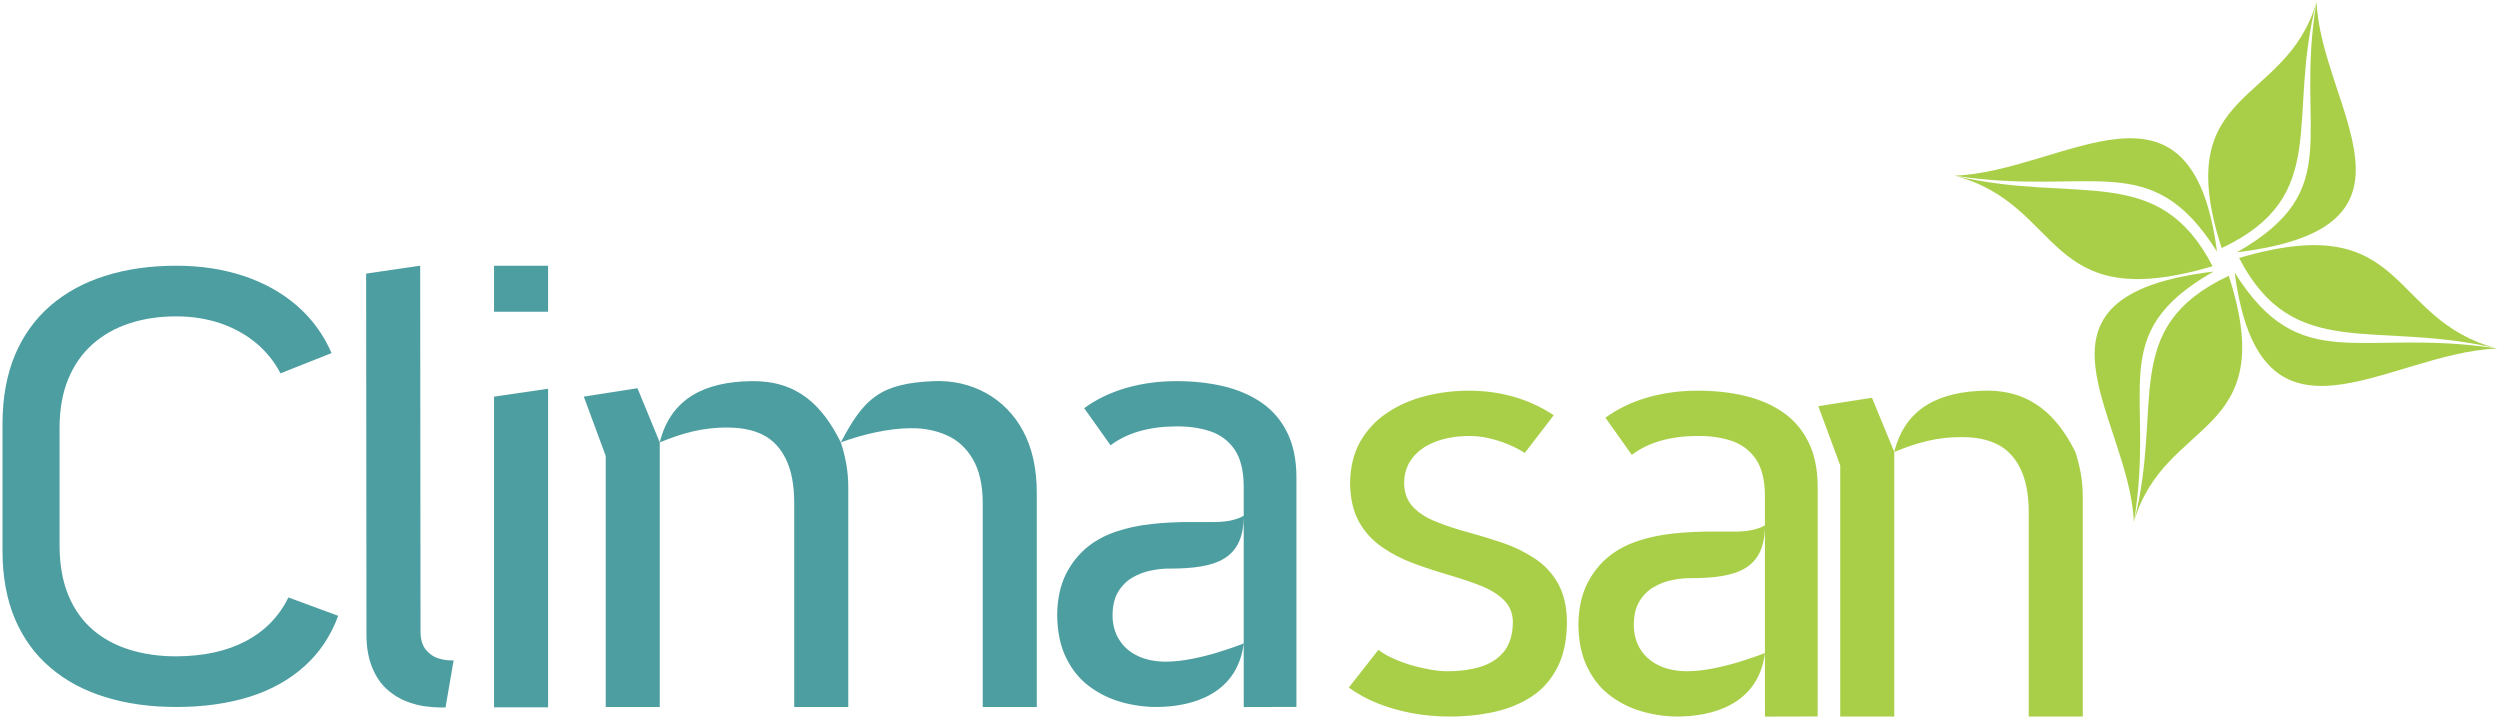 <?xml version="1.0" encoding="UTF-8"?>
<svg width="212px" height="61px" viewBox="0 0 212 61" version="1.1" xmlns="http://www.w3.org/2000/svg" xmlns:xlink="http://www.w3.org/1999/xlink">
    <!-- Generator: Sketch 51.2 (57519) - http://www.bohemiancoding.com/sketch -->
    <title>Logo</title>
    <desc>Created with Sketch.</desc>
    <defs></defs>
    <g id="Welcome" stroke="none" stroke-width="1" fill="none" fill-rule="evenodd">
        <g id="Desktop-HD-Copy" transform="translate(-135, -19)">
            <g id="Logo" transform="translate(135, 19)">
                <g id="Group">
                    <path d="M94.343,52.164 C94.352,51.354 94.511,50.688 94.828,50.172 C95.144,49.657 95.545,49.257 96.039,48.972 C96.532,48.687 97.063,48.483 97.623,48.376 C98.182,48.261 98.703,48.208 99.206,48.216 C103.18,48.216 105.467,47.403 105.467,43.736 L105.467,54.564 C105.457,54.573 105.243,54.653 104.833,54.804 C104.414,54.955 103.883,55.133 103.221,55.337 C102.55,55.542 101.843,55.72 101.079,55.871 C100.315,56.022 99.579,56.102 98.871,56.111 C97.939,56.102 97.129,55.942 96.458,55.613 C95.778,55.284 95.256,54.822 94.893,54.226 C94.53,53.639 94.343,52.955 94.343,52.164 Z M0.213,46.799 C0.222,48.964 0.579,50.861 1.273,52.499 C1.976,54.136 2.97,55.514 4.273,56.614 C5.567,57.724 7.123,58.556 8.924,59.11 C10.724,59.674 12.74,59.952 14.952,59.952 C17.268,59.952 19.34,59.656 21.178,59.084 C23.006,58.502 24.563,57.634 25.828,56.489 C27.104,55.344 28.05,53.921 28.679,52.221 L24.46,50.664 C23.662,52.284 22.453,53.519 20.84,54.369 C19.228,55.219 17.268,55.648 14.952,55.657 C13.509,55.657 12.186,55.469 10.986,55.093 C9.777,54.717 8.736,54.154 7.845,53.384 C6.964,52.615 6.28,51.648 5.792,50.467 C5.305,49.295 5.061,47.908 5.051,46.316 L5.051,36.223 C5.061,34.666 5.305,33.297 5.792,32.125 C6.28,30.953 6.964,29.977 7.845,29.19 C8.736,28.403 9.777,27.812 10.986,27.419 C12.186,27.025 13.509,26.828 14.952,26.828 C16.312,26.828 17.559,27.034 18.703,27.419 C19.846,27.812 20.859,28.376 21.722,29.092 C22.584,29.817 23.269,30.667 23.784,31.66 L28.116,29.942 C27.432,28.358 26.447,27.025 25.182,25.924 C23.906,24.815 22.397,23.983 20.662,23.401 C18.928,22.828 17.024,22.533 14.952,22.533 C12.74,22.533 10.724,22.819 8.924,23.392 C7.123,23.956 5.567,24.806 4.273,25.924 C2.97,27.052 1.976,28.439 1.273,30.094 C0.579,31.758 0.222,33.673 0.213,35.847 L0.213,46.799 Z M31.076,53.814 C31.076,54.953 31.262,55.899 31.582,56.657 C31.901,57.411 32.318,58.015 32.833,58.471 C33.339,58.917 33.884,59.255 34.457,59.473 C35.029,59.692 35.565,59.837 36.08,59.901 C36.586,59.964 36.997,59.993 37.321,59.993 L37.78,59.993 L38.467,56.001 L38.238,56.001 C37.933,56.001 37.588,55.955 37.188,55.837 C36.787,55.719 36.443,55.482 36.137,55.126 C35.832,54.771 35.66,54.243 35.66,53.541 C35.66,43.152 35.632,32.922 35.632,22.533 L31.048,23.201 C31.048,33.458 31.076,43.557 31.076,53.814 Z M41.895,26.437 L46.479,26.437 L46.479,22.533 L41.895,22.533 L41.895,26.437 Z M41.895,59.98 L46.479,59.98 L46.479,32.968 L41.895,33.636 L41.895,59.98 Z M55.948,59.952 L55.948,37.515 C57.827,36.742 59.595,36.225 61.793,36.257 C62.891,36.273 63.855,36.449 64.686,36.868 C65.517,37.287 66.164,37.962 66.634,38.909 C67.1,39.848 67.35,41.096 67.35,42.655 L67.35,59.952 L71.934,59.952 L71.934,41.342 C71.934,40.604 71.871,39.92 71.752,39.283 C71.633,38.644 71.485,38.062 71.303,37.515 C73.136,36.839 75.359,36.312 77.262,36.312 C78.37,36.303 79.373,36.503 80.289,36.914 C81.206,37.314 81.938,37.991 82.486,38.918 C83.036,39.849 83.336,41.096 83.336,42.655 L83.336,59.952 L87.919,59.952 L87.919,41.78 C87.919,39.702 87.513,37.964 86.764,36.558 C85.264,33.743 82.403,32.181 79.153,32.32 C74.635,32.515 73.254,33.79 71.303,37.515 C69.69,34.283 67.556,32.258 63.683,32.32 C59.926,32.381 56.897,33.669 55.948,37.515 L54.057,32.922 L49.506,33.633 L51.365,38.663 L51.365,59.952 L55.948,59.952 Z M89.648,52.11 C89.657,53.568 89.918,54.804 90.421,55.809 C90.915,56.813 91.576,57.622 92.406,58.227 C93.234,58.84 94.148,59.276 95.144,59.551 C96.141,59.827 97.138,59.96 98.144,59.951 C100.796,59.933 104.9,59.053 105.467,54.564 L105.468,59.957 L109.936,59.946 L109.938,54.084 L109.938,40.429 C109.929,38.953 109.668,37.699 109.146,36.659 C108.634,35.628 107.917,34.792 106.994,34.152 C106.062,33.512 104.991,33.05 103.762,32.756 C102.532,32.463 101.2,32.32 99.765,32.32 C98.247,32.32 96.812,32.516 95.47,32.907 C94.138,33.298 92.955,33.867 91.94,34.614 L94.175,37.761 C94.884,37.228 95.704,36.828 96.644,36.561 C97.594,36.294 98.61,36.161 99.709,36.161 C100.762,36.143 101.731,36.277 102.597,36.561 C103.464,36.846 104.153,37.352 104.675,38.09 C105.187,38.828 105.457,39.868 105.467,41.228 L105.467,43.736 C105.243,43.878 104.935,43.993 104.535,44.1 C104.125,44.207 103.622,44.26 103.007,44.269 L101.051,44.269 C99.84,44.26 98.703,44.322 97.632,44.438 C96.569,44.554 95.592,44.767 94.707,45.061 C93.812,45.354 93.02,45.762 92.331,46.296 C91.539,46.909 90.896,47.701 90.402,48.661 C89.918,49.63 89.667,50.777 89.648,52.11 Z" id="Fill-1" fill="#4D9EA1"></path>
                    <path d="M188.998,23.387 C193.464,37.177 183.547,35.3 180.952,44.268 C183.543,34.341 179.642,27.799 188.998,23.387" id="Fill-2" fill="#A9CF48"></path>
                    <path d="M187.701,23.03 C178.326,28.387 182.838,33.122 180.952,44.268 C180.56,35.333 170.383,25.105 187.701,23.03" id="Fill-253" fill="#A9CF48"></path>
                    <path d="M189.501,23.114 C195.114,32.06 200.076,27.755 211.755,29.554 C202.394,29.928 191.675,39.64 189.501,23.114" id="Fill-254" fill="#A9CF48"></path>
                    <path d="M189.875,21.876 C204.325,17.614 202.359,27.077 211.755,29.554 C201.353,27.082 194.498,30.804 189.875,21.876" id="Fill-255" fill="#A9CF48"></path>
                    <path d="M189.694,21.392 C199.069,16.035 194.557,11.3 196.442,0.154 C196.835,9.088 207.011,19.317 189.694,21.392" id="Fill-409" fill="#A9CF48"></path>
                    <path d="M188.396,21.035 C183.931,7.245 193.847,9.122 196.442,0.155 C193.852,10.081 197.752,16.623 188.396,21.035" id="Fill-410" fill="#A9CF48"></path>
                    <path d="M188.003,21.339 C182.39,12.392 177.428,16.698 165.749,14.899 C175.111,14.524 185.829,4.813 188.003,21.339" id="Fill-664" fill="#A9CF48"></path>
                    <path d="M187.629,22.577 C173.179,26.838 175.146,17.375 165.749,14.899 C176.151,17.371 183.006,13.648 187.629,22.577" id="Fill-665" fill="#A9CF48"></path>
                    <path d="M114.375,58.307 C115.092,58.823 115.893,59.268 116.797,59.632 C117.7,59.996 118.669,60.272 119.703,60.468 C120.728,60.663 121.78,60.761 122.871,60.761 C124.212,60.77 125.479,60.637 126.671,60.379 C127.873,60.121 128.935,59.685 129.867,59.081 C130.798,58.477 131.525,57.65 132.056,56.618 C132.596,55.587 132.867,54.298 132.876,52.76 C132.867,51.426 132.605,50.333 132.112,49.462 C131.618,48.591 130.957,47.888 130.137,47.355 C129.317,46.813 128.423,46.377 127.445,46.039 C126.466,45.71 125.479,45.408 124.501,45.141 C123.523,44.874 122.628,44.581 121.808,44.252 C120.989,43.932 120.327,43.514 119.833,42.998 C119.34,42.483 119.079,41.807 119.07,40.972 C119.079,40.136 119.312,39.416 119.787,38.82 C120.253,38.224 120.905,37.771 121.743,37.451 C122.582,37.131 123.55,36.971 124.659,36.971 C125.19,36.971 125.731,37.042 126.29,37.167 C126.839,37.291 127.379,37.469 127.901,37.682 C128.413,37.896 128.889,38.145 129.299,38.411 L131.758,35.211 C130.668,34.491 129.512,33.966 128.302,33.628 C127.091,33.29 125.833,33.13 124.547,33.13 C123.29,33.13 122.069,33.282 120.877,33.584 C119.684,33.886 118.613,34.357 117.654,34.989 C116.694,35.629 115.93,36.438 115.362,37.424 C114.793,38.42 114.505,39.602 114.486,40.972 C114.505,42.287 114.756,43.381 115.25,44.261 C115.744,45.141 116.405,45.852 117.225,46.412 C118.045,46.973 118.939,47.434 119.917,47.791 C120.905,48.155 121.883,48.475 122.861,48.759 C123.839,49.044 124.734,49.346 125.554,49.666 C126.373,49.986 127.035,50.395 127.528,50.884 C128.022,51.364 128.283,51.995 128.293,52.76 C128.274,53.854 128.013,54.698 127.491,55.311 C126.97,55.916 126.29,56.334 125.442,56.574 C124.603,56.814 123.69,56.929 122.702,56.921 C122.265,56.921 121.771,56.867 121.231,56.769 C120.691,56.672 120.141,56.547 119.582,56.378 C119.032,56.21 118.52,56.014 118.045,55.791 C117.579,55.578 117.188,55.347 116.89,55.107 L114.375,58.307 Z M138.545,52.974 C138.554,52.165 138.712,51.498 139.029,50.982 C139.346,50.467 139.746,50.067 140.24,49.782 C140.734,49.497 141.265,49.293 141.823,49.186 C142.383,49.071 142.904,49.018 143.408,49.026 C147.381,49.026 149.667,48.213 149.667,44.546 L149.667,55.374 C149.658,55.383 149.444,55.463 149.035,55.614 C148.615,55.765 148.084,55.943 147.422,56.148 C146.751,56.352 146.044,56.53 145.28,56.681 C144.516,56.832 143.78,56.912 143.072,56.921 C142.14,56.912 141.33,56.752 140.659,56.423 C139.979,56.094 139.457,55.632 139.094,55.036 C138.731,54.449 138.545,53.765 138.545,52.974 Z M133.849,52.92 C133.858,54.378 134.119,55.614 134.622,56.619 C135.116,57.623 135.778,58.432 136.607,59.037 C137.436,59.65 138.349,60.086 139.346,60.361 C140.342,60.637 141.339,60.77 142.345,60.761 C144.998,60.743 149.102,59.863 149.667,55.374 L149.669,60.767 L154.137,60.756 L154.139,54.894 L154.139,41.239 C154.13,39.763 153.869,38.509 153.348,37.469 C152.835,36.438 152.118,35.602 151.196,34.962 C150.264,34.322 149.193,33.86 147.963,33.566 C146.733,33.273 145.401,33.13 143.966,33.13 C142.448,33.13 141.013,33.326 139.671,33.717 C138.339,34.108 137.156,34.677 136.141,35.425 L138.377,38.571 C139.085,38.038 139.905,37.638 140.845,37.371 C141.795,37.104 142.811,36.971 143.91,36.971 C144.963,36.954 145.932,37.087 146.798,37.371 C147.665,37.656 148.354,38.162 148.876,38.9 C149.388,39.638 149.658,40.678 149.667,42.038 L149.667,44.546 C149.444,44.688 149.137,44.804 148.736,44.91 C148.326,45.017 147.823,45.07 147.208,45.079 L145.252,45.079 C144.041,45.07 142.904,45.133 141.833,45.248 C140.771,45.364 139.793,45.577 138.907,45.871 C138.013,46.164 137.222,46.573 136.532,47.106 C135.74,47.719 135.097,48.511 134.604,49.471 C134.119,50.44 133.868,51.587 133.849,52.92 Z M160.635,60.762 L160.635,38.325 C162.514,37.552 164.282,37.035 166.479,37.067 C167.577,37.083 168.542,37.259 169.373,37.678 C170.203,38.097 170.851,38.772 171.321,39.719 C171.787,40.658 172.037,41.906 172.037,43.465 L172.037,60.762 L176.621,60.762 L176.621,42.152 C176.621,41.414 176.558,40.73 176.439,40.093 C176.32,39.454 176.172,38.872 175.99,38.325 C174.444,35.226 172.204,33.069 168.37,33.13 C164.613,33.191 161.584,34.479 160.635,38.325 L158.744,33.732 L154.193,34.442 L156.052,39.473 L156.052,60.762 L160.635,60.762 Z" id="Fill-819" fill="#A9CF48"></path>
                </g>
            </g>
        </g>
    </g>
</svg>